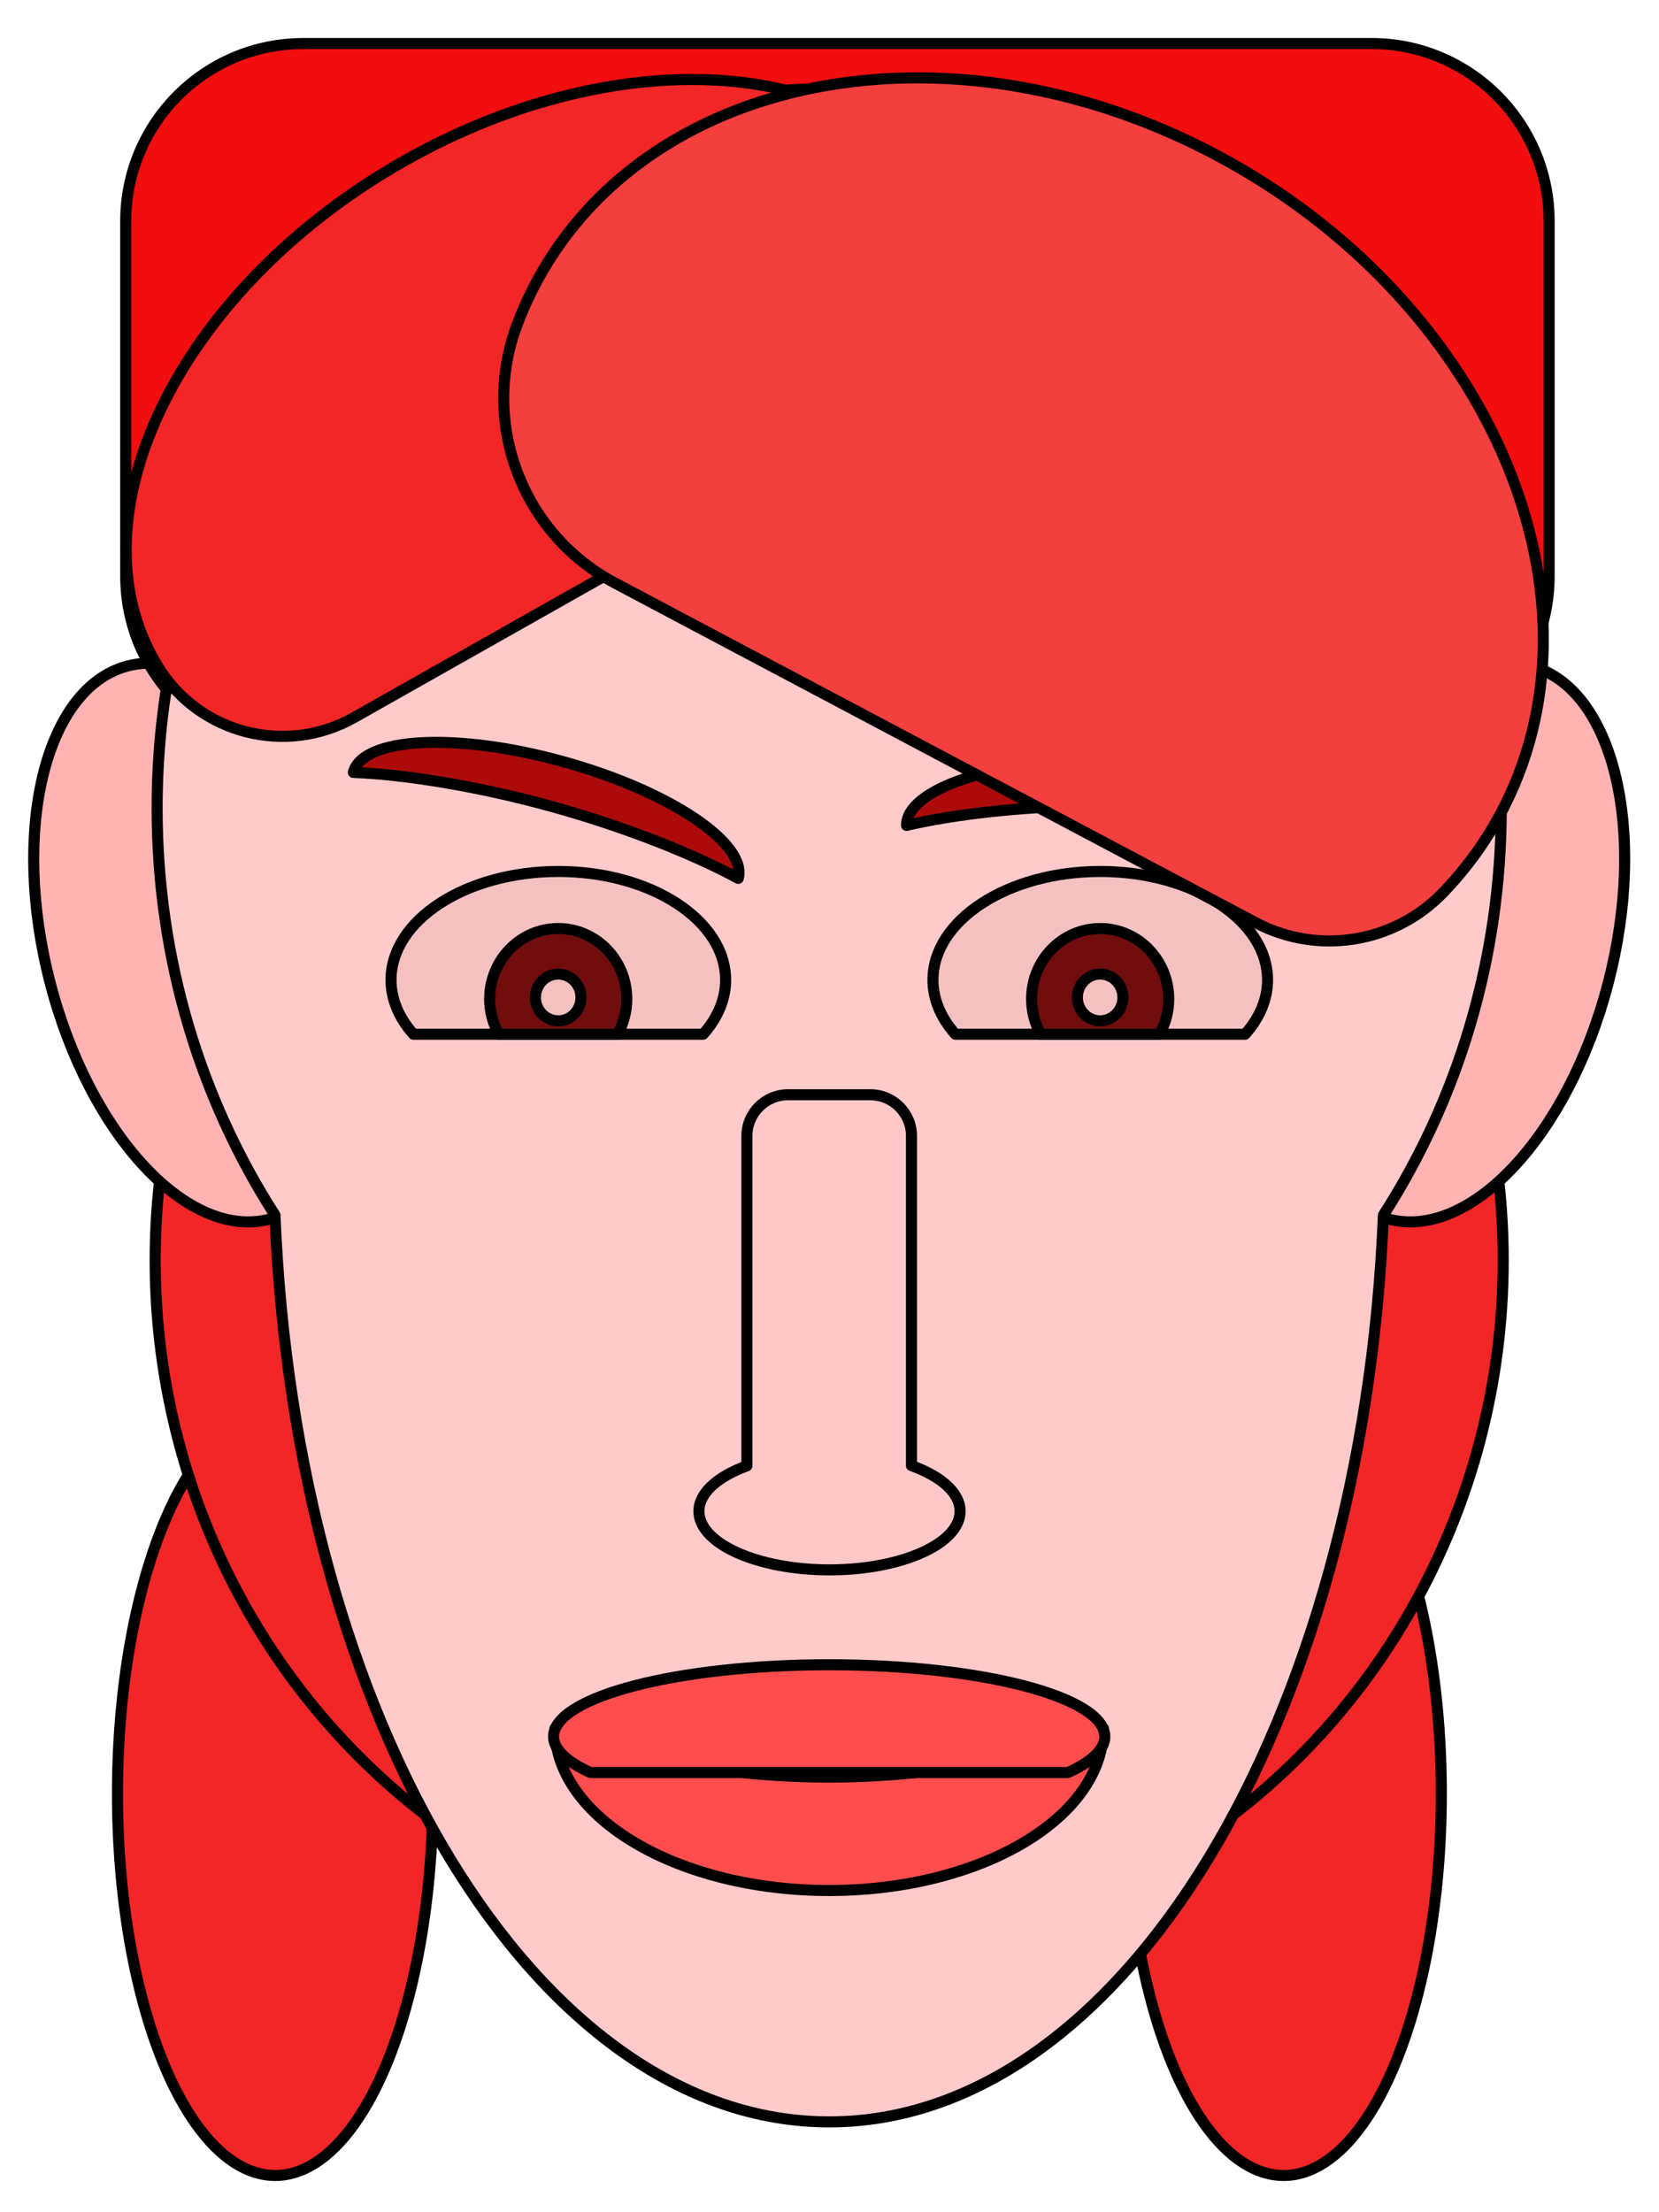 <?xml version="1.0" encoding="UTF-8" standalone="no"?>
<!DOCTYPE svg PUBLIC "-//W3C//DTD SVG 1.1//EN" "http://www.w3.org/Graphics/SVG/1.1/DTD/svg11.dtd">
<svg viewBox="0 0 7500 10000" version="1.1" xmlns="http://www.w3.org/2000/svg" xmlns:xlink="http://www.w3.org/1999/xlink" fill-rule="evenodd" clip-rule="evenodd" stroke-linecap="round" stroke-linejoin="round" stroke="#000" stroke-width="50">
	<g id="Andy">
		<title>Dandy Andy, by Adam Stanislav</title>
		<g id="Vlasy" fill="#f32627">
			<ellipse id="HairExt" cx="1244" cy="8108" rx="713" ry="1726"/>
			<ellipse cx="5803" cy="8108" rx="713" ry="1726"/>
			<ellipse id="Hair" cx="3748.6" cy="5697.25" rx="3047.19" ry="3130.9"/>
		</g>
		<path id="Earlobe" d="m951.273 3086.71c-130.542-81.552-261.245-107.422-378.971-75.011c-370.152 101.907-524.72 744.289-344.953 1433.62c179.767 689.329 626.231 1166.24 996.383 1064.34c117.726-32.412 218.329-121.962 291.696-259.652z" fill="#ffb3b3"/>
		<use xlink:href="#Earlobe" transform="scale(-1 1) translate(-7497.198)"/>
		<path id="Spikes" d="m7003.25 999.419c0-442.952-359.621-802.574-802.574-802.574h-4829.77c-442.953 0-802.574 359.622-802.574 802.574v1605.15c0 442.953 359.621 802.574 802.574 802.574h4829.77c442.953 0 802.574-359.621 802.574-802.574z" fill="#f20d0e"/>
		<path id="Face" d="m1243.07 5492.68c-336.021-523.295-532.761-1156.9-532.761-1839.32c0-1795.13 1361.41-3252.55 3038.28-3252.55c1676.88 0 3038.28 1457.42 3038.28 3252.55c0 682.413-196.74 1316.02-532.761 1839.32c-93.855 2289.93-1180.59 4098.98-2505.52 4098.98c-1324.93 0-2411.67-1809.05-2505.52-4098.98z" fill="#ffcaca"/>
		<g id="Eyes">
			<g id="Eye">
				<path id="Eyebulb" d="m3179 4675c66.381-74.56 101.327-159.137 101.327-245.231c0-270.693-338.895-490.462-756.319-490.462c-417.424 0-756.32 219.769-756.32 490.462c0 86.094 34.947 170.671 101.328 245.231z" fill="#f4c1c1"/>
				<path id="Iris" d="m2792 4675c27.205-48.416 41.528-103.336 41.528-159.241c0-175.775-138.892-318.482-309.967-318.482c-171.076 0-309.967 142.707-309.967 318.482c0 55.905 14.322 110.825 41.527 159.241zm-268.439-271.907c56.797 0 102.909 47.379 102.909 105.736c0 58.357-46.112 105.736-102.909 105.736c-56.797 0-102.909-47.379-102.909-105.736c0-58.357 46.112-105.736 102.909-105.736z" fill="#710d0d"/>
			</g>
			<use xlink:href="#Eye" transform="translate(2450)"/>
		</g>
		<g id="Eyebrows">
			<path id="HighBrow" d="m3337.49 3970.66c41.621-159.598-314.43-396.499-794.606-528.696c-480.175-132.197-903.808-109.95-945.429 49.648c215.491 8.009 545.584 57.224 892.641 152.772c347.057 95.549 656.876 222.508 847.394 326.276z" fill="#ad0b0b"/>
			<path id="LeftBrow" d="m5899.74 3731.14c0-165.228-403.593-299.373-900.708-299.373c-497.114 0-900.708 134.145-900.708 299.373c210.165-49.568 541.409-89.812 900.708-89.812c359.3 0 690.543 40.244 900.708 89.812z" fill="#ad0b0b"/>
		</g>
		<path id="Ginge" d="m4368.18 1679.82c58.358-274.983 28.624-532.707-86.214-747.269c-361.068-674.615-1459.88-767.087-2452.25-206.372c-992.364 560.715-1504.89 1563.65-1143.83 2238.26c9.675 18.077 19.925 35.793 30.739 53.139c186.76 300.02 576.79 399.548 884.471 225.698c812.095-458.833 2767.08-1563.46 2767.08-1563.46z" fill="#f32627"/>
		<path id="Fringe" d="m5675.76 4170.4c281.073 148.971 626.808 93.914 847.704-134.995c112.494-116.616 206.332-248.492 278.941-393.116c492.526-981.034-92.628-2299.58-1305.9-2942.63c-1213.27-643.045-2598.16-368.642-3090.69 612.392c-25.348 50.489-47.963 102.242-67.825 155.109c-167.499 445.334 21.919 945.774 442.315 1168.59c775.933 411.282 2209.17 1170.91 2895.46 1534.65z" fill="#f43f3f"/>
		<g id="Lips">
			<path id="LowerLip" d="m2508.73 7813.27c0 404.282 555.567 732.508 1239.87 732.508c684.302 0 1239.87-328.226 1239.87-732.508c-289.302 121.285-745.275 219.752-1239.87 219.752c-494.593 0-950.565-98.467-1239.87-219.752z" fill="#ff4d4e"/>
			<path id="UpperLip" d="m4827.72 8012.53c109.366-49.384 166.942-105.402 166.942-162.426c0-179.29-558.344-324.851-1246.07-324.851c-687.723 0-1246.07 145.561-1246.07 324.851c0 57.024 57.576 113.042 166.941 162.426z" fill="#ff4d4e"/>
		</g>
		<path id="Nose" d="m3934.58 4948.59c102.645 0 185.98 83.335 185.98 185.98v1490.46c134.027 48.607 219.803 122.986 219.803 206.289c0 146.291-264.532 265.061-590.361 265.061c-325.829 0-590.361-118.77-590.361-265.061c0-82.72 84.58-156.641 216.998-205.265v-1491.49c0-102.645 83.334-185.98 185.98-185.98z" fill="#ffc8c8"/>
	</g>
</svg>
